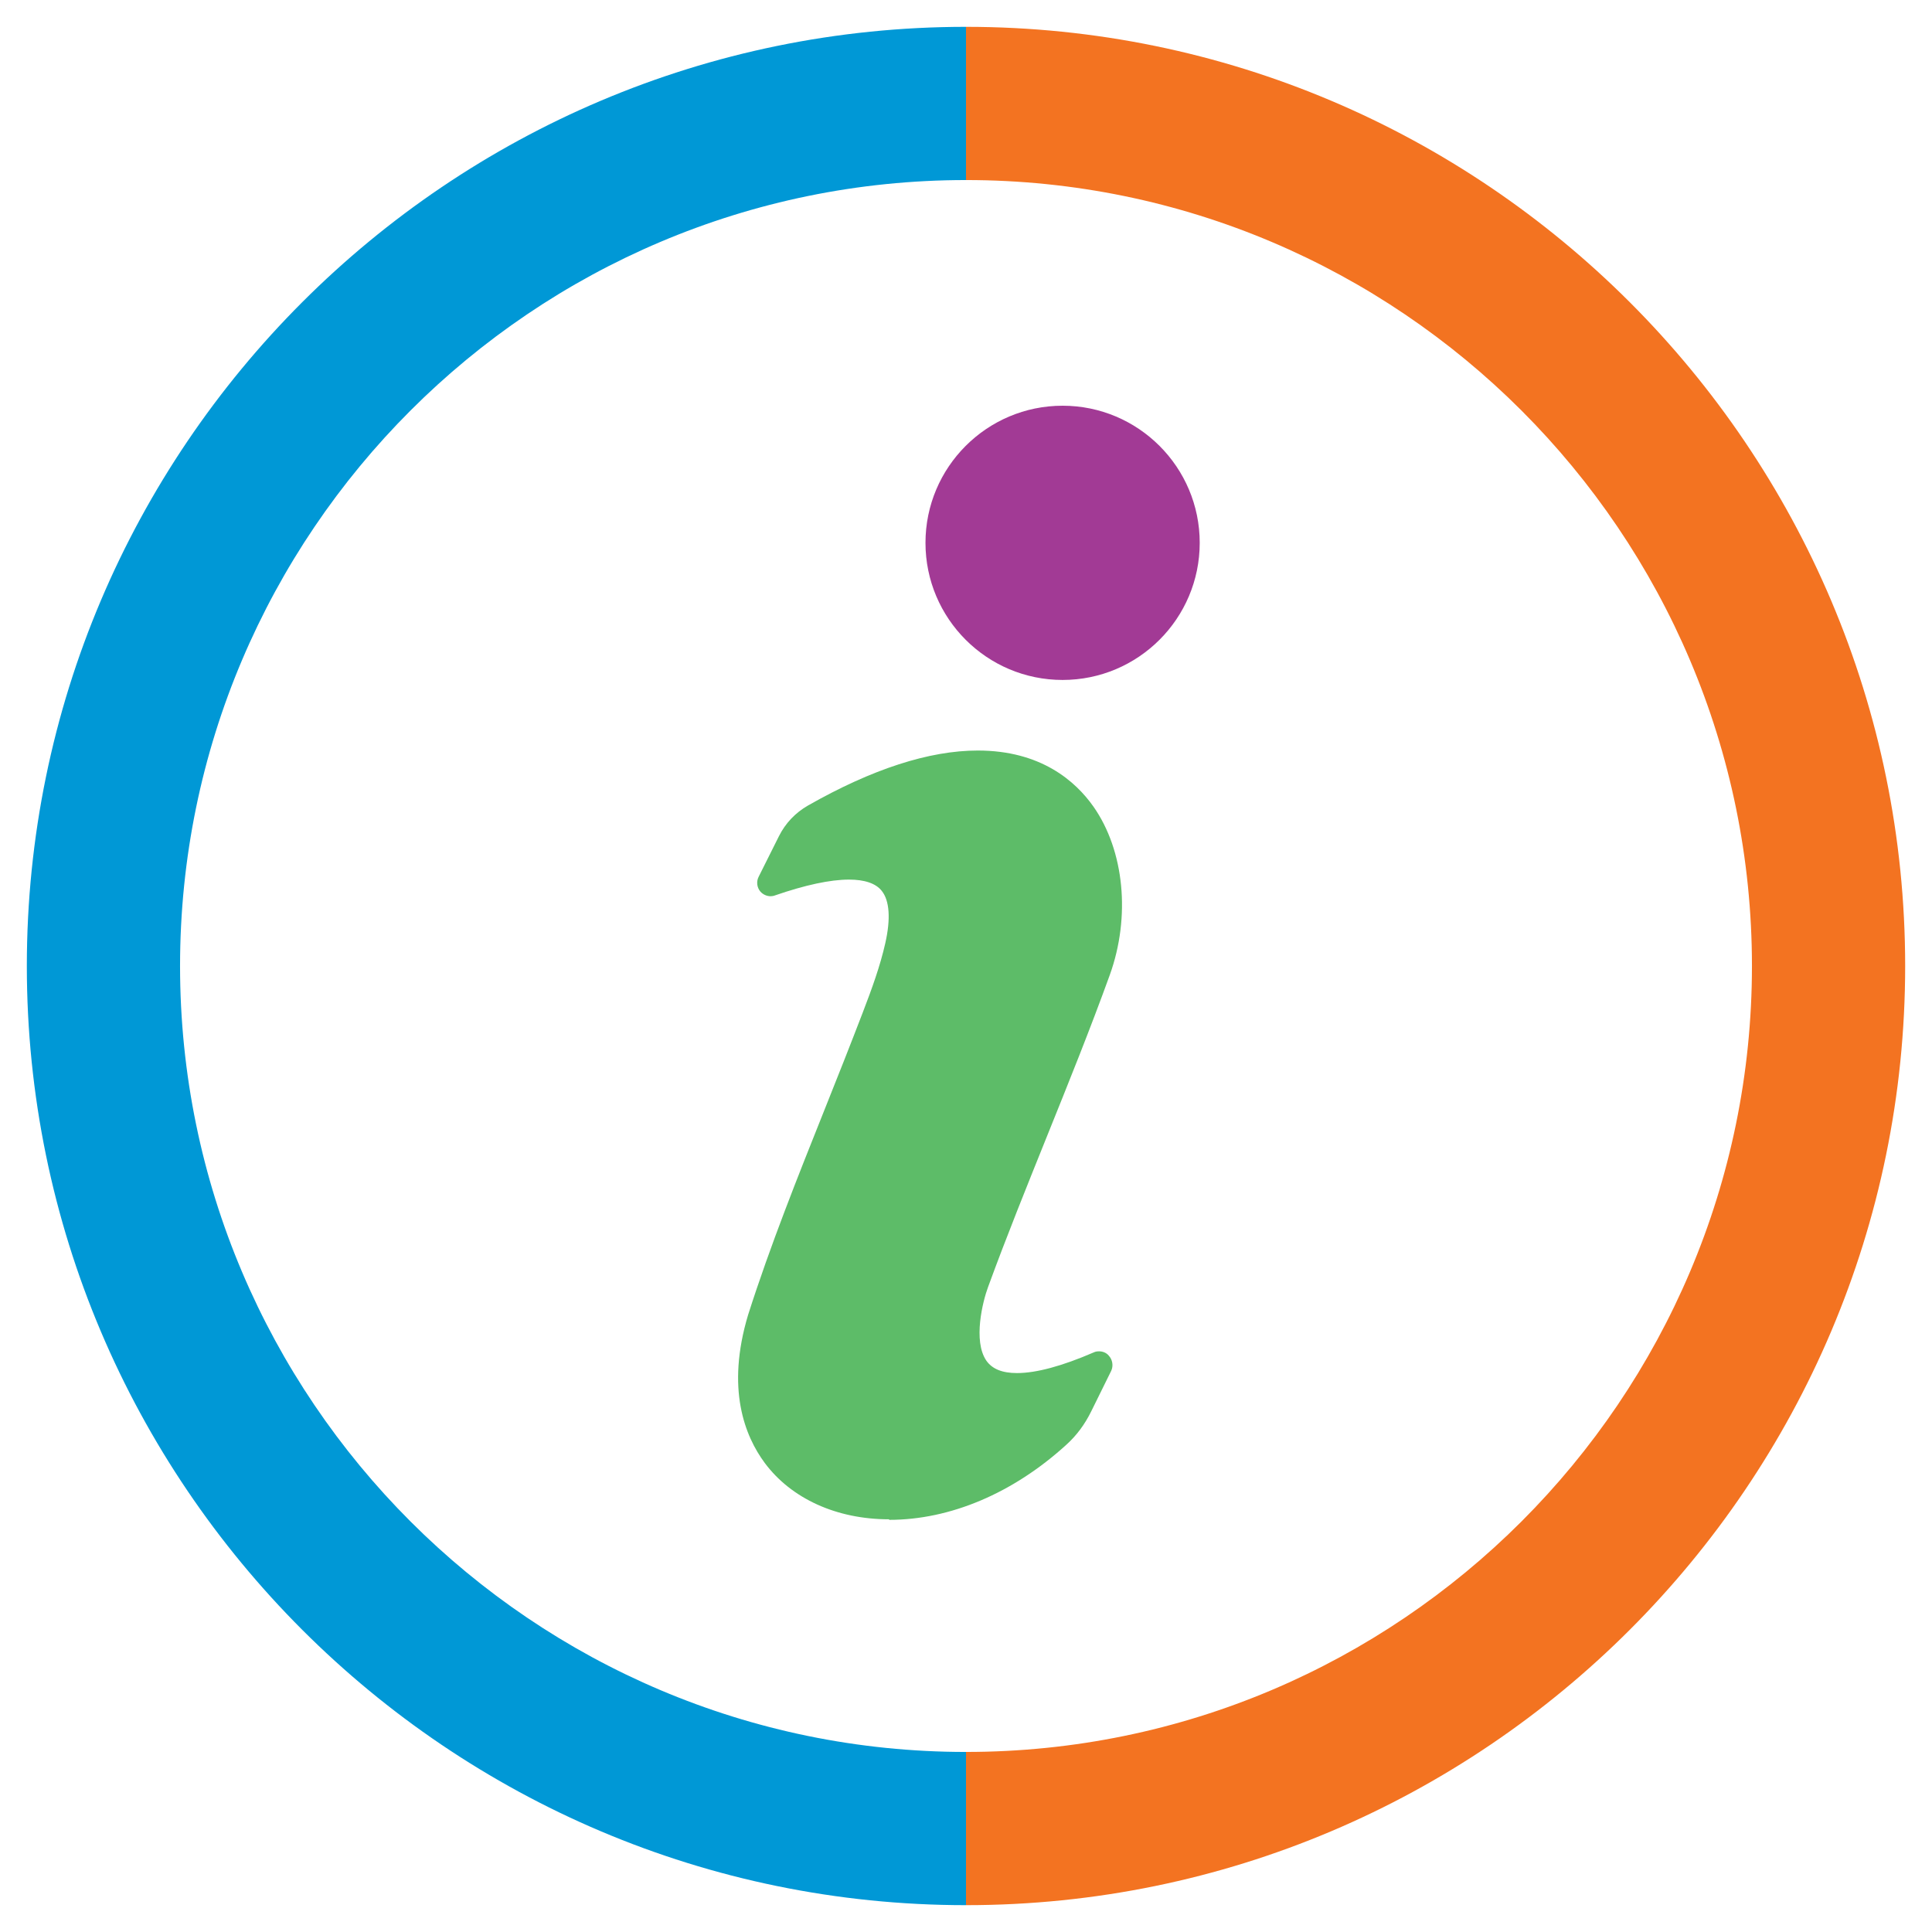 <?xml version="1.0" encoding="UTF-8"?>
<svg id="Layer_1" data-name="Layer 1" xmlns="http://www.w3.org/2000/svg" viewBox="0 0 72 72">
  <defs>
    <style>
      .cls-1 {
        fill: #5dbc68;
      }

      .cls-2 {
        fill: #a23a95;
      }

      .cls-3 {
        fill: #f37321;
      }

      .cls-4 {
        fill: #0098d6;
      }
    </style>
  </defs>
  <g id="Information_-_Colour" data-name="Information - Colour">
    <path class="cls-1" d="M33.13,56.62c-1.95,0-3.64-.77-4.63-2.1-.74-1-1.45-2.76-.62-5.52.83-2.6,1.86-5.17,2.85-7.65.48-1.2.96-2.41,1.42-3.61.35-.91.65-1.74.84-2.58.21-.92.16-1.6-.13-1.96-.22-.28-.64-.42-1.22-.42-.7,0-1.63.2-2.76.59-.05.02-.11.03-.16.03-.14,0-.28-.06-.38-.17-.13-.15-.16-.37-.07-.55l.76-1.52c.24-.48.61-.87,1.08-1.14,2.39-1.36,4.52-2.05,6.33-2.05,2.35,0,3.64,1.14,4.31,2.09,1.15,1.64,1.39,4.1.61,6.27-.73,2.02-1.55,4.05-2.34,6.01-.74,1.84-1.51,3.74-2.2,5.63-.19.51-.57,2-.06,2.74.22.31.59.46,1.14.46.72,0,1.68-.26,2.86-.77.06-.03.13-.04.2-.04.13,0,.27.05.36.16.14.15.18.38.09.57l-.74,1.5c-.24.49-.55.91-.94,1.26-1.98,1.8-4.32,2.79-6.59,2.79Z"/>
    <path class="cls-2" d="M39.6,25.34c-2.82,0-5.11-2.29-5.11-5.11s2.29-5.11,5.11-5.11,5.11,2.29,5.11,5.11-2.29,5.11-5.11,5.11Z"/>
    <path class="cls-3" d="M36,71v-5.71c16.15,0,29.29-13.14,29.29-29.29S52.15,6.71,36,6.71V1c19.3,0,35,15.7,35,35s-15.7,35-35,35"/>
    <path class="cls-4" d="M36,71C16.7,71,1,55.3,1,36S16.7,1,36,1v5.71c-16.15,0-29.29,13.14-29.29,29.29s13.14,29.29,29.29,29.29v5.71Z"/>
  </g>
</svg>